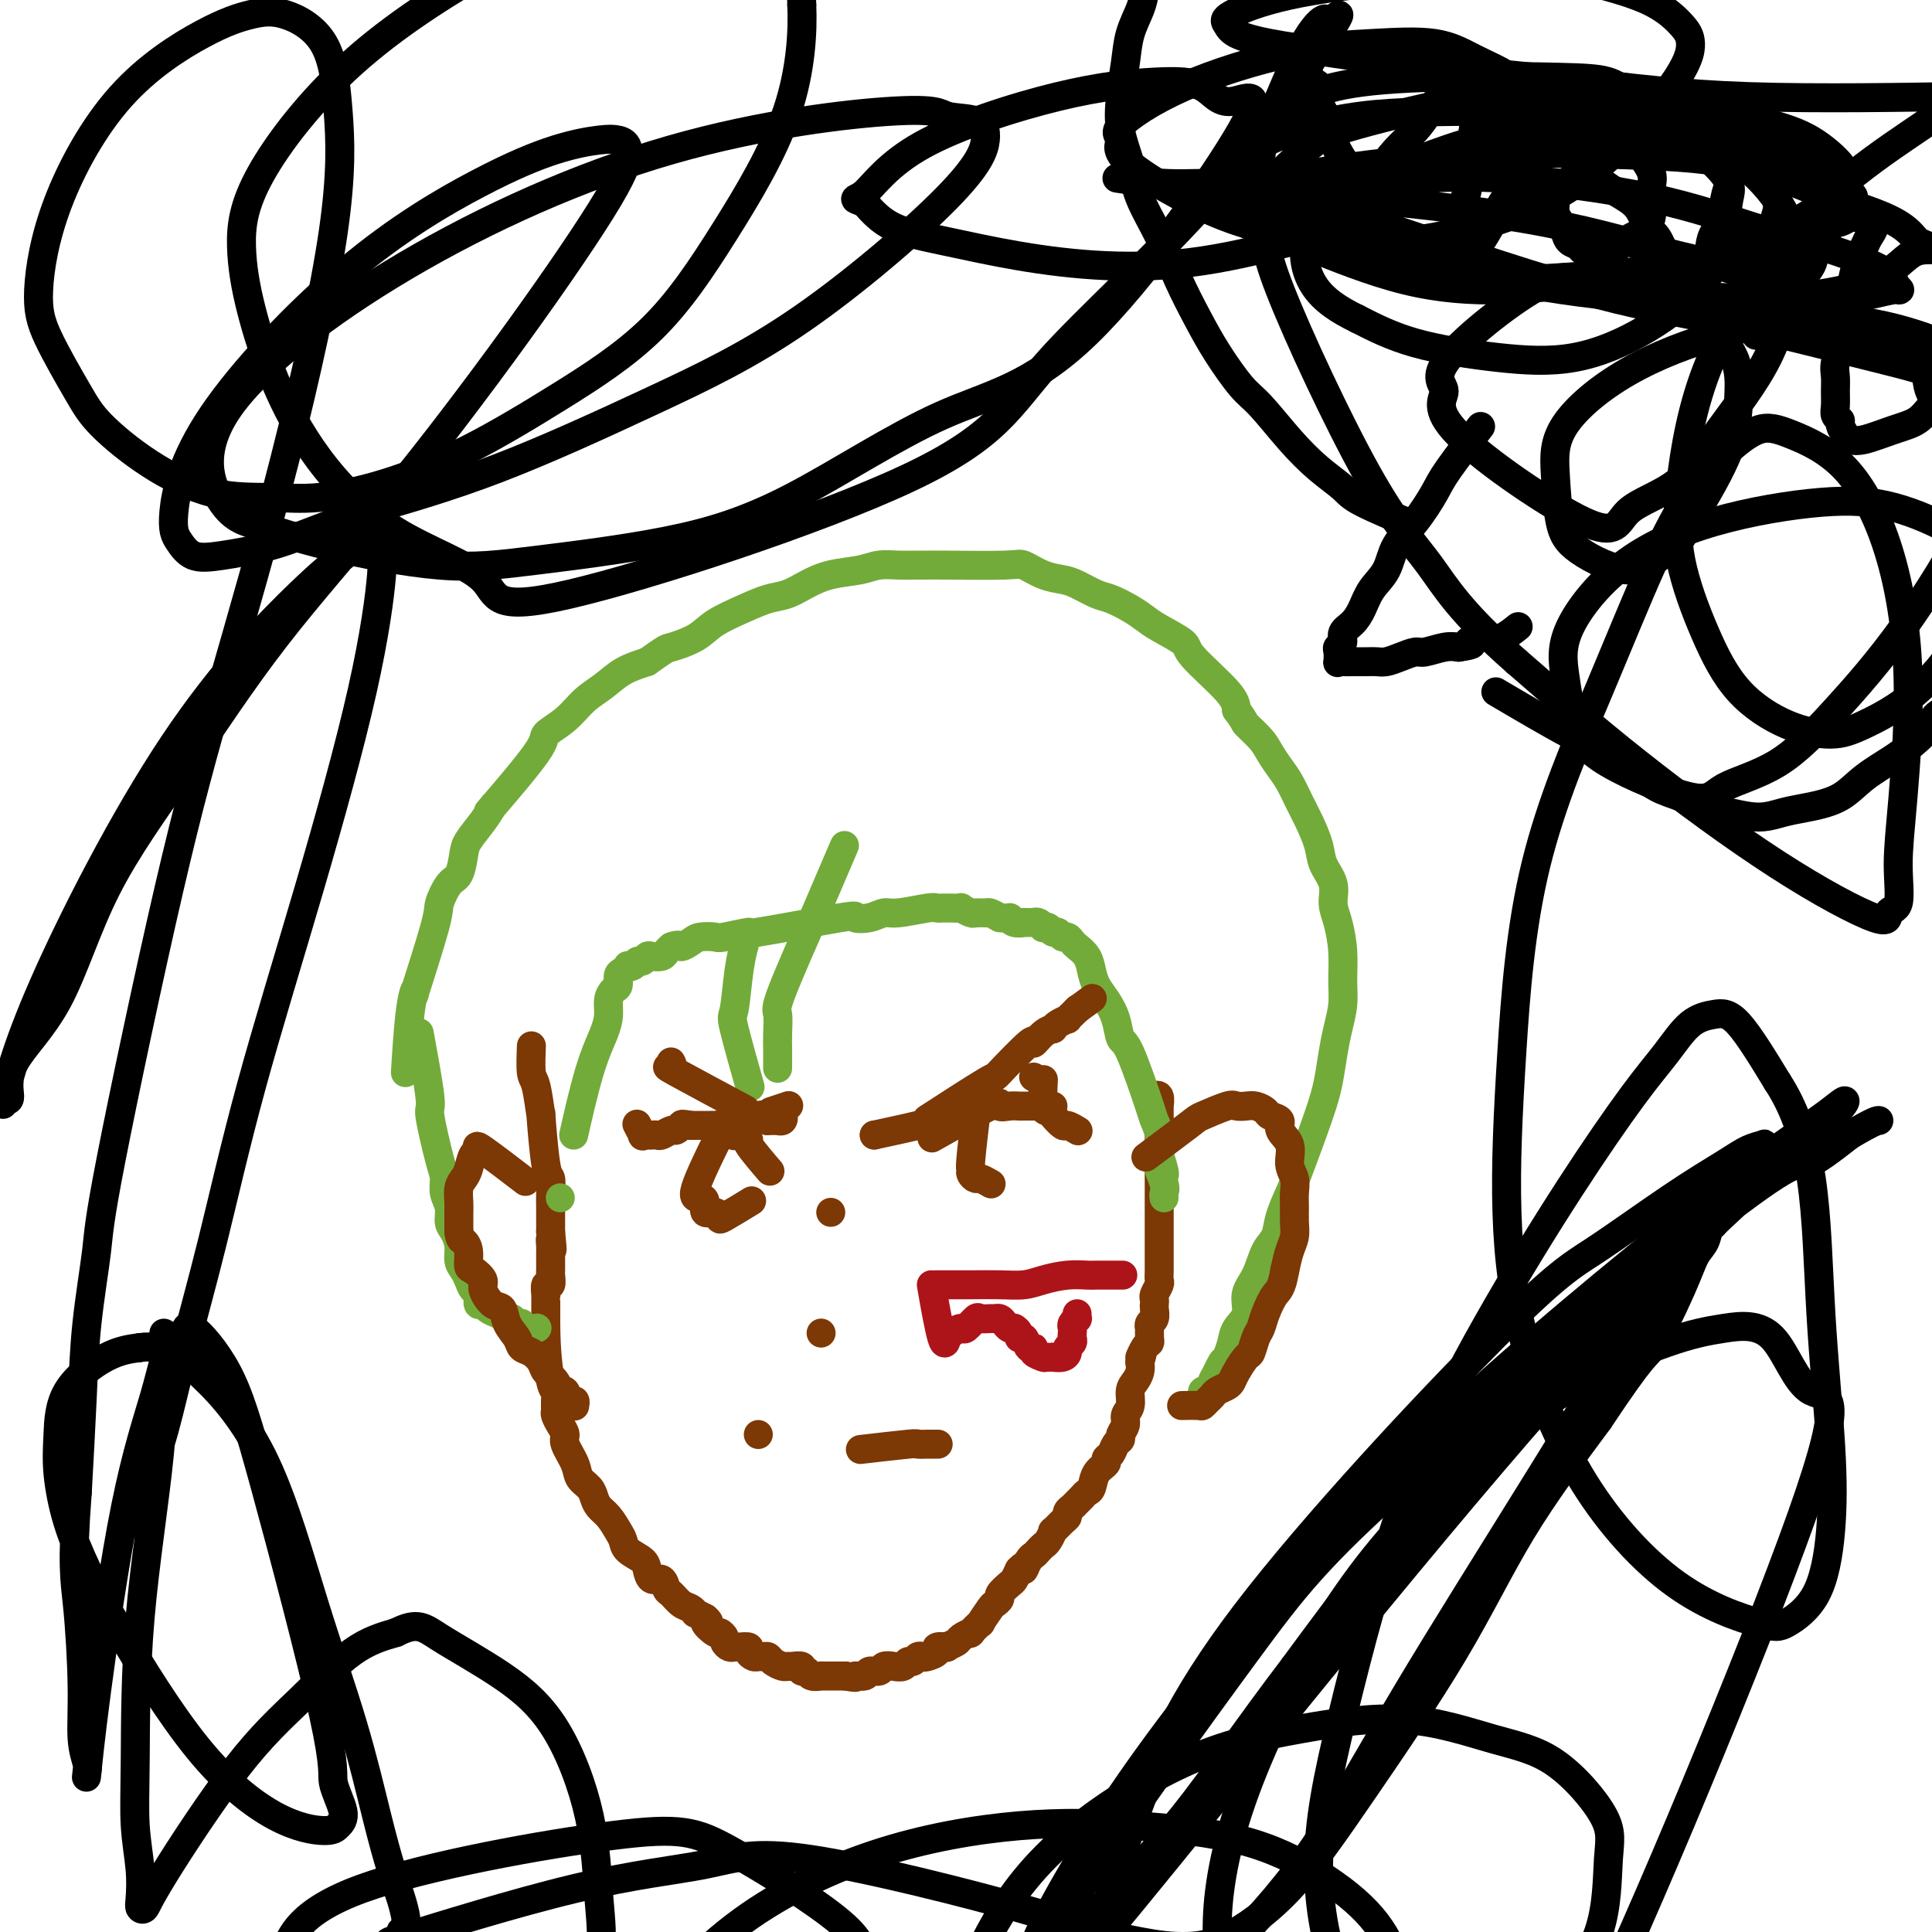 <svg viewBox='0 0 400 400' version='1.1' xmlns='http://www.w3.org/2000/svg' xmlns:xlink='http://www.w3.org/1999/xlink'><g fill='none' stroke='#7C3805' stroke-width='6' stroke-linecap='round' stroke-linejoin='round'><path d='M110,217c-0.000,0.001 -0.000,0.001 0,0c0.000,-0.001 0.000,-0.005 0,0c-0.000,0.005 -0.001,0.019 0,0c0.001,-0.019 0.003,-0.071 0,0c-0.003,0.071 -0.011,0.265 0,0c0.011,-0.265 0.041,-0.988 0,0c-0.041,0.988 -0.152,3.687 0,5c0.152,1.313 0.566,1.239 1,3c0.434,1.761 0.887,5.357 1,6c0.113,0.643 -0.113,-1.666 0,0c0.113,1.666 0.566,7.308 1,10c0.434,2.692 0.848,2.434 1,3c0.152,0.566 0.041,1.956 0,3c-0.041,1.044 -0.011,1.743 0,3c0.011,1.257 0.003,3.074 0,4c-0.003,0.926 -0.002,0.963 0,1'/><path d='M114,255c0.619,6.279 0.166,2.978 0,2c-0.166,-0.978 -0.044,0.368 0,1c0.044,0.632 0.012,0.549 0,1c-0.012,0.451 -0.002,1.435 0,2c0.002,0.565 -0.003,0.710 0,1c0.003,0.290 0.015,0.727 0,1c-0.015,0.273 -0.057,0.384 0,1c0.057,0.616 0.211,1.737 0,2c-0.211,0.263 -0.789,-0.332 -1,0c-0.211,0.332 -0.057,1.590 0,2c0.057,0.410 0.015,-0.027 0,0c-0.015,0.027 -0.004,0.519 0,1c0.004,0.481 0.001,0.951 0,1c-0.001,0.049 -0.000,-0.323 0,0c0.000,0.323 0.000,1.340 0,2c-0.000,0.660 -0.000,0.961 0,1c0.000,0.039 0.000,-0.186 0,0c-0.000,0.186 -0.000,0.782 0,1c0.000,0.218 0.000,0.058 0,0c-0.000,-0.058 -0.000,-0.016 0,0c0.000,0.016 0.000,0.004 0,0c-0.000,-0.004 -0.000,-0.001 0,0c0.000,0.001 0.000,0.000 0,0c-0.000,-0.000 -0.000,-0.000 0,0c0.000,0.000 0.000,0.000 0,0'/><path d='M113,274c0.011,5.560 0.538,9.961 1,12c0.462,2.039 0.858,1.715 1,2c0.142,0.285 0.028,1.179 0,2c-0.028,0.821 0.029,1.569 0,2c-0.029,0.431 -0.144,0.545 0,1c0.144,0.455 0.548,1.252 1,2c0.452,0.748 0.951,1.446 1,2c0.049,0.554 -0.352,0.963 0,2c0.352,1.037 1.455,2.701 2,4c0.545,1.299 0.530,2.234 1,3c0.470,0.766 1.425,1.364 2,2c0.575,0.636 0.770,1.311 1,2c0.230,0.689 0.493,1.392 1,2c0.507,0.608 1.257,1.122 2,2c0.743,0.878 1.481,2.122 2,3c0.519,0.878 0.821,1.392 1,2c0.179,0.608 0.237,1.310 1,2c0.763,0.690 2.232,1.369 3,2c0.768,0.631 0.835,1.215 1,2c0.165,0.785 0.428,1.772 1,2c0.572,0.228 1.452,-0.304 2,0c0.548,0.304 0.764,1.444 1,2c0.236,0.556 0.493,0.526 1,1c0.507,0.474 1.266,1.450 2,2c0.734,0.550 1.444,0.673 2,1c0.556,0.327 0.957,0.857 1,1c0.043,0.143 -0.274,-0.102 0,0c0.274,0.102 1.137,0.551 2,1'/><path d='M146,335c1.592,1.339 0.072,0.687 0,1c-0.072,0.313 1.304,1.590 2,2c0.696,0.410 0.712,-0.048 1,0c0.288,0.048 0.849,0.601 1,1c0.151,0.399 -0.110,0.642 0,1c0.110,0.358 0.589,0.831 1,1c0.411,0.169 0.754,0.035 1,0c0.246,-0.035 0.395,0.029 1,0c0.605,-0.029 1.668,-0.151 2,0c0.332,0.151 -0.065,0.576 0,1c0.065,0.424 0.594,0.849 1,1c0.406,0.151 0.690,0.030 1,0c0.310,-0.030 0.647,0.030 1,0c0.353,-0.030 0.723,-0.151 1,0c0.277,0.151 0.460,0.575 1,1c0.540,0.425 1.436,0.850 2,1c0.564,0.150 0.795,0.025 1,0c0.205,-0.025 0.382,0.050 1,0c0.618,-0.050 1.676,-0.224 2,0c0.324,0.224 -0.086,0.845 0,1c0.086,0.155 0.667,-0.154 1,0c0.333,0.154 0.417,0.773 1,1c0.583,0.227 1.666,0.061 2,0c0.334,-0.061 -0.079,-0.016 0,0c0.079,0.016 0.650,0.004 1,0c0.350,-0.004 0.479,-0.001 1,0c0.521,0.001 1.435,0.000 2,0c0.565,-0.000 0.783,-0.000 1,0'/><path d='M175,347c3.279,0.601 1.977,0.105 2,0c0.023,-0.105 1.371,0.182 2,0c0.629,-0.182 0.539,-0.832 1,-1c0.461,-0.168 1.471,0.147 2,0c0.529,-0.147 0.575,-0.756 1,-1c0.425,-0.244 1.227,-0.122 2,0c0.773,0.122 1.517,0.243 2,0c0.483,-0.243 0.705,-0.849 1,-1c0.295,-0.151 0.661,0.153 1,0c0.339,-0.153 0.649,-0.763 1,-1c0.351,-0.237 0.743,-0.102 1,0c0.257,0.102 0.378,0.172 1,0c0.622,-0.172 1.743,-0.585 2,-1c0.257,-0.415 -0.350,-0.832 0,-1c0.350,-0.168 1.657,-0.088 2,0c0.343,0.088 -0.278,0.183 0,0c0.278,-0.183 1.456,-0.646 2,-1c0.544,-0.354 0.456,-0.600 1,-1c0.544,-0.400 1.722,-0.955 2,-1c0.278,-0.045 -0.343,0.420 0,0c0.343,-0.420 1.651,-1.723 2,-2c0.349,-0.277 -0.262,0.474 0,0c0.262,-0.474 1.398,-2.172 2,-3c0.602,-0.828 0.672,-0.784 1,-1c0.328,-0.216 0.914,-0.690 1,-1c0.086,-0.310 -0.327,-0.454 0,-1c0.327,-0.546 1.396,-1.493 2,-2c0.604,-0.507 0.744,-0.573 1,-1c0.256,-0.427 0.628,-1.213 1,-2'/><path d='M211,325c2.190,-2.212 1.164,-0.242 1,0c-0.164,0.242 0.533,-1.243 1,-2c0.467,-0.757 0.704,-0.785 1,-1c0.296,-0.215 0.652,-0.616 1,-1c0.348,-0.384 0.688,-0.751 1,-1c0.312,-0.249 0.595,-0.381 1,-1c0.405,-0.619 0.931,-1.724 1,-2c0.069,-0.276 -0.318,0.277 0,0c0.318,-0.277 1.342,-1.384 2,-2c0.658,-0.616 0.950,-0.742 1,-1c0.050,-0.258 -0.141,-0.647 0,-1c0.141,-0.353 0.616,-0.670 1,-1c0.384,-0.330 0.679,-0.672 1,-1c0.321,-0.328 0.668,-0.641 1,-1c0.332,-0.359 0.648,-0.765 1,-1c0.352,-0.235 0.738,-0.300 1,-1c0.262,-0.700 0.398,-2.037 1,-3c0.602,-0.963 1.668,-1.554 2,-2c0.332,-0.446 -0.070,-0.749 0,-1c0.070,-0.251 0.611,-0.451 1,-1c0.389,-0.549 0.625,-1.446 1,-2c0.375,-0.554 0.889,-0.766 1,-1c0.111,-0.234 -0.181,-0.489 0,-1c0.181,-0.511 0.836,-1.278 1,-2c0.164,-0.722 -0.163,-1.401 0,-2c0.163,-0.599 0.814,-1.119 1,-2c0.186,-0.881 -0.095,-2.123 0,-3c0.095,-0.877 0.564,-1.390 1,-2c0.436,-0.610 0.839,-1.317 1,-2c0.161,-0.683 0.081,-1.341 0,-2'/><path d='M236,282c1.038,-3.368 0.135,-1.288 0,-1c-0.135,0.288 0.500,-1.214 1,-2c0.500,-0.786 0.865,-0.855 1,-1c0.135,-0.145 0.040,-0.367 0,-1c-0.040,-0.633 -0.025,-1.679 0,-2c0.025,-0.321 0.059,0.083 0,0c-0.059,-0.083 -0.212,-0.652 0,-1c0.212,-0.348 0.788,-0.473 1,-1c0.212,-0.527 0.061,-1.454 0,-2c-0.061,-0.546 -0.030,-0.709 0,-1c0.030,-0.291 0.061,-0.709 0,-1c-0.061,-0.291 -0.212,-0.456 0,-1c0.212,-0.544 0.789,-1.469 1,-2c0.211,-0.531 0.057,-0.669 0,-1c-0.057,-0.331 -0.015,-0.855 0,-2c0.015,-1.145 0.004,-2.912 0,-4c-0.004,-1.088 -0.001,-1.499 0,-2c0.001,-0.501 0.000,-1.093 0,-2c-0.000,-0.907 -0.000,-2.130 0,-3c0.000,-0.870 0.000,-1.388 0,-2c-0.000,-0.612 -0.000,-1.319 0,-2c0.000,-0.681 0.000,-1.337 0,-2c-0.000,-0.663 -0.000,-1.333 0,-2c0.000,-0.667 0.000,-1.330 0,-2c-0.000,-0.670 -0.000,-1.348 0,-2c0.000,-0.652 0.000,-1.278 0,-2c-0.000,-0.722 -0.000,-1.541 0,-2c0.000,-0.459 0.000,-0.560 0,-1c-0.000,-0.440 -0.000,-1.220 0,-2'/><path d='M240,233c0.000,-5.438 0.001,-3.034 0,-2c-0.001,1.034 -0.004,0.697 0,0c0.004,-0.697 0.015,-1.756 0,-2c-0.015,-0.244 -0.056,0.326 0,0c0.056,-0.326 0.207,-1.549 0,-2c-0.207,-0.451 -0.774,-0.129 -1,0c-0.226,0.129 -0.113,0.064 0,0'/></g>
<g fill='none' stroke='#73AB3A' stroke-width='6' stroke-linecap='round' stroke-linejoin='round'><path d='M119,234c-0.000,0.000 -0.000,0.001 0,0c0.000,-0.001 0.001,-0.003 0,0c-0.001,0.003 -0.002,0.011 0,0c0.002,-0.011 0.009,-0.041 0,0c-0.009,0.041 -0.034,0.153 0,0c0.034,-0.153 0.129,-0.572 0,0c-0.129,0.572 -0.480,2.133 0,0c0.480,-2.133 1.792,-7.962 3,-12c1.208,-4.038 2.314,-6.285 3,-8c0.686,-1.715 0.954,-2.897 1,-4c0.046,-1.103 -0.128,-2.127 0,-3c0.128,-0.873 0.560,-1.597 1,-2c0.440,-0.403 0.888,-0.487 1,-1c0.112,-0.513 -0.110,-1.457 0,-2c0.110,-0.543 0.554,-0.685 1,-1c0.446,-0.315 0.893,-0.801 1,-1c0.107,-0.199 -0.126,-0.110 0,0c0.126,0.110 0.610,0.239 1,0c0.390,-0.239 0.686,-0.848 1,-1c0.314,-0.152 0.648,0.152 1,0c0.352,-0.152 0.724,-0.762 1,-1c0.276,-0.238 0.455,-0.105 1,0c0.545,0.105 1.454,0.182 2,0c0.546,-0.182 0.727,-0.623 1,-1c0.273,-0.377 0.636,-0.688 1,-1'/><path d='M139,196c1.899,-0.729 1.645,-0.050 2,0c0.355,0.050 1.318,-0.527 2,-1c0.682,-0.473 1.084,-0.842 2,-1c0.916,-0.158 2.346,-0.106 3,0c0.654,0.106 0.533,0.267 2,0c1.467,-0.267 4.521,-0.960 5,-1c0.479,-0.040 -1.617,0.574 2,0c3.617,-0.574 12.947,-2.335 17,-3c4.053,-0.665 2.830,-0.235 3,0c0.170,0.235 1.733,0.273 3,0c1.267,-0.273 2.237,-0.858 3,-1c0.763,-0.142 1.318,0.158 3,0c1.682,-0.158 4.491,-0.774 6,-1c1.509,-0.226 1.719,-0.060 2,0c0.281,0.060 0.634,0.015 1,0c0.366,-0.015 0.746,-0.000 1,0c0.254,0.000 0.382,-0.014 1,0c0.618,0.014 1.728,0.057 2,0c0.272,-0.057 -0.293,-0.212 0,0c0.293,0.212 1.443,0.792 2,1c0.557,0.208 0.520,0.046 1,0c0.480,-0.046 1.475,0.026 2,0c0.525,-0.026 0.578,-0.150 1,0c0.422,0.150 1.211,0.575 2,1'/><path d='M207,190c2.748,0.249 2.117,-0.130 2,0c-0.117,0.130 0.279,0.767 1,1c0.721,0.233 1.765,0.061 2,0c0.235,-0.061 -0.339,-0.013 0,0c0.339,0.013 1.593,-0.010 2,0c0.407,0.010 -0.031,0.054 0,0c0.031,-0.054 0.533,-0.207 1,0c0.467,0.207 0.899,0.772 1,1c0.101,0.228 -0.128,0.118 0,0c0.128,-0.118 0.611,-0.243 1,0c0.389,0.243 0.682,0.853 1,1c0.318,0.147 0.662,-0.168 1,0c0.338,0.168 0.672,0.821 1,1c0.328,0.179 0.651,-0.115 1,0c0.349,0.115 0.723,0.639 1,1c0.277,0.361 0.458,0.560 1,1c0.542,0.440 1.444,1.120 2,2c0.556,0.880 0.765,1.960 1,3c0.235,1.040 0.498,2.041 1,3c0.502,0.959 1.245,1.875 2,3c0.755,1.125 1.522,2.457 2,4c0.478,1.543 0.668,3.297 1,4c0.332,0.703 0.807,0.354 2,3c1.193,2.646 3.103,8.287 4,11c0.897,2.713 0.780,2.500 1,3c0.220,0.500 0.777,1.714 1,3c0.223,1.286 0.111,2.643 0,4'/><path d='M240,239c2.260,6.868 0.409,3.539 0,3c-0.409,-0.539 0.622,1.711 1,3c0.378,1.289 0.102,1.616 0,2c-0.102,0.384 -0.029,0.824 0,1c0.029,0.176 0.015,0.088 0,0'/><path d='M174,177c0.726,-1.690 1.452,-3.381 0,0c-1.452,3.381 -5.083,11.832 -6,14c-0.917,2.168 0.879,-1.949 0,0c-0.879,1.949 -4.432,9.964 -6,14c-1.568,4.036 -1.152,4.094 -1,5c0.152,0.906 0.041,2.660 0,4c-0.041,1.340 -0.011,2.266 0,3c0.011,0.734 0.003,1.274 0,2c-0.003,0.726 -0.001,1.636 0,2c0.001,0.364 0.000,0.182 0,0'/><path d='M155,224c-0.006,-0.023 -0.013,-0.045 0,0c0.013,0.045 0.045,0.159 0,0c-0.045,-0.159 -0.167,-0.590 0,0c0.167,0.590 0.623,2.199 0,0c-0.623,-2.199 -2.324,-8.208 -3,-11c-0.676,-2.792 -0.325,-2.367 0,-4c0.325,-1.633 0.626,-5.324 1,-8c0.374,-2.676 0.821,-4.336 1,-5c0.179,-0.664 0.089,-0.332 0,0'/><path d='M116,248c0.000,0.000 0.000,0.000 0,0c0.000,0.000 0.000,0.000 0,0c0.000,-0.000 0.000,0.000 0,0c0.000,0.000 0.000,0.000 0,0'/><path d='M87,215c-0.001,-0.007 -0.002,-0.013 0,0c0.002,0.013 0.009,0.047 0,0c-0.009,-0.047 -0.032,-0.175 0,0c0.032,0.175 0.120,0.652 0,0c-0.120,-0.652 -0.449,-2.432 0,0c0.449,2.432 1.674,9.077 2,12c0.326,2.923 -0.249,2.123 0,4c0.249,1.877 1.320,6.432 2,9c0.680,2.568 0.970,3.148 1,4c0.030,0.852 -0.198,1.974 0,3c0.198,1.026 0.823,1.955 1,3c0.177,1.045 -0.093,2.205 0,3c0.093,0.795 0.550,1.224 1,2c0.450,0.776 0.894,1.900 1,3c0.106,1.100 -0.125,2.177 0,3c0.125,0.823 0.607,1.391 1,2c0.393,0.609 0.697,1.259 1,2c0.303,0.741 0.605,1.575 1,2c0.395,0.425 0.882,0.442 1,1c0.118,0.558 -0.133,1.656 0,2c0.133,0.344 0.652,-0.065 1,0c0.348,0.065 0.526,0.605 1,1c0.474,0.395 1.243,0.645 2,1c0.757,0.355 1.502,0.816 2,1c0.498,0.184 0.749,0.092 1,0'/><path d='M106,273c2.126,2.022 1.941,1.078 2,1c0.059,-0.078 0.362,0.710 1,1c0.638,0.290 1.611,0.083 2,0c0.389,-0.083 0.195,-0.041 0,0'/><path d='M84,221c-0.000,0.006 -0.001,0.012 0,0c0.001,-0.012 0.003,-0.044 0,0c-0.003,0.044 -0.010,0.162 0,0c0.010,-0.162 0.037,-0.606 0,0c-0.037,0.606 -0.139,2.261 0,0c0.139,-2.261 0.519,-8.438 1,-12c0.481,-3.562 1.063,-4.510 1,-4c-0.063,0.510 -0.770,2.476 0,0c0.770,-2.476 3.019,-9.394 4,-13c0.981,-3.606 0.695,-3.899 1,-5c0.305,-1.101 1.201,-3.011 2,-4c0.799,-0.989 1.499,-1.056 2,-2c0.501,-0.944 0.802,-2.763 1,-4c0.198,-1.237 0.293,-1.890 1,-3c0.707,-1.110 2.026,-2.675 3,-4c0.974,-1.325 1.603,-2.409 2,-3c0.397,-0.591 0.563,-0.688 0,0c-0.563,0.688 -1.856,2.161 0,0c1.856,-2.161 6.859,-7.957 9,-11c2.141,-3.043 1.418,-3.333 2,-4c0.582,-0.667 2.468,-1.712 4,-3c1.532,-1.288 2.710,-2.819 4,-4c1.290,-1.181 2.694,-2.010 4,-3c1.306,-0.990 2.516,-2.140 4,-3c1.484,-0.860 3.242,-1.430 5,-2'/><path d='M134,137c4.121,-2.916 3.925,-2.708 5,-3c1.075,-0.292 3.421,-1.086 5,-2c1.579,-0.914 2.392,-1.949 4,-3c1.608,-1.051 4.010,-2.117 6,-3c1.990,-0.883 3.568,-1.584 5,-2c1.432,-0.416 2.717,-0.546 4,-1c1.283,-0.454 2.563,-1.232 4,-2c1.437,-0.768 3.031,-1.526 5,-2c1.969,-0.474 4.314,-0.663 6,-1c1.686,-0.337 2.715,-0.823 4,-1c1.285,-0.177 2.828,-0.047 4,0c1.172,0.047 1.975,0.011 3,0c1.025,-0.011 2.272,0.004 3,0c0.728,-0.004 0.936,-0.026 4,0c3.064,0.026 8.983,0.100 12,0c3.017,-0.100 3.133,-0.374 4,0c0.867,0.374 2.485,1.395 4,2c1.515,0.605 2.926,0.795 4,1c1.074,0.205 1.810,0.425 3,1c1.190,0.575 2.833,1.504 4,2c1.167,0.496 1.858,0.560 3,1c1.142,0.440 2.734,1.258 4,2c1.266,0.742 2.206,1.409 3,2c0.794,0.591 1.442,1.106 3,2c1.558,0.894 4.026,2.168 5,3c0.974,0.832 0.455,1.224 2,3c1.545,1.776 5.156,4.936 7,7c1.844,2.064 1.922,3.032 2,4'/><path d='M256,147c1.998,2.701 1.494,2.455 2,3c0.506,0.545 2.022,1.881 3,3c0.978,1.119 1.416,2.020 2,3c0.584,0.980 1.312,2.040 2,3c0.688,0.960 1.335,1.821 2,3c0.665,1.179 1.349,2.678 2,4c0.651,1.322 1.270,2.468 2,4c0.730,1.532 1.571,3.450 2,5c0.429,1.550 0.444,2.730 1,4c0.556,1.270 1.651,2.628 2,4c0.349,1.372 -0.049,2.757 0,4c0.049,1.243 0.546,2.344 1,4c0.454,1.656 0.865,3.865 1,6c0.135,2.135 -0.005,4.194 0,6c0.005,1.806 0.155,3.358 0,5c-0.155,1.642 -0.615,3.374 -1,5c-0.385,1.626 -0.693,3.147 -1,5c-0.307,1.853 -0.611,4.039 -1,6c-0.389,1.961 -0.863,3.698 -2,7c-1.137,3.302 -2.938,8.170 -4,11c-1.062,2.830 -1.386,3.621 -2,5c-0.614,1.379 -1.517,3.344 -2,5c-0.483,1.656 -0.544,3.003 -1,4c-0.456,0.997 -1.306,1.645 -2,3c-0.694,1.355 -1.233,3.416 -2,5c-0.767,1.584 -1.764,2.693 -2,4c-0.236,1.307 0.287,2.814 0,4c-0.287,1.186 -1.385,2.050 -2,3c-0.615,0.950 -0.747,1.986 -1,3c-0.253,1.014 -0.626,2.007 -1,3'/><path d='M254,281c-3.896,11.715 -1.635,4.502 -1,2c0.635,-2.502 -0.355,-0.293 -1,1c-0.645,1.293 -0.943,1.671 -1,2c-0.057,0.329 0.128,0.610 0,1c-0.128,0.390 -0.571,0.888 -1,1c-0.429,0.112 -0.846,-0.162 -1,0c-0.154,0.162 -0.044,0.761 0,1c0.044,0.239 0.022,0.120 0,0'/></g>
<g fill='none' stroke='#7C3805' stroke-width='6' stroke-linecap='round' stroke-linejoin='round'><path d='M238,239c0.016,-0.012 0.033,-0.024 0,0c-0.033,0.024 -0.115,0.086 0,0c0.115,-0.086 0.426,-0.318 0,0c-0.426,0.318 -1.590,1.185 0,0c1.590,-1.185 5.935,-4.422 8,-6c2.065,-1.578 1.851,-1.495 3,-2c1.149,-0.505 3.660,-1.596 5,-2c1.340,-0.404 1.509,-0.119 2,0c0.491,0.119 1.302,0.073 2,0c0.698,-0.073 1.281,-0.172 2,0c0.719,0.172 1.574,0.614 2,1c0.426,0.386 0.425,0.715 1,1c0.575,0.285 1.727,0.526 2,1c0.273,0.474 -0.333,1.179 0,2c0.333,0.821 1.606,1.756 2,3c0.394,1.244 -0.091,2.797 0,4c0.091,1.203 0.757,2.054 1,3c0.243,0.946 0.062,1.985 0,3c-0.062,1.015 -0.006,2.007 0,3c0.006,0.993 -0.040,1.988 0,3c0.040,1.012 0.165,2.042 0,3c-0.165,0.958 -0.618,1.845 -1,3c-0.382,1.155 -0.691,2.577 -1,4'/><path d='M266,263c-0.654,3.873 -1.289,4.054 -2,5c-0.711,0.946 -1.499,2.657 -2,4c-0.501,1.343 -0.715,2.317 -1,3c-0.285,0.683 -0.640,1.076 -1,2c-0.360,0.924 -0.725,2.380 -1,3c-0.275,0.620 -0.459,0.404 -1,1c-0.541,0.596 -1.440,2.005 -2,3c-0.560,0.995 -0.780,1.576 -1,2c-0.220,0.424 -0.441,0.692 -1,1c-0.559,0.308 -1.457,0.657 -2,1c-0.543,0.343 -0.731,0.680 -1,1c-0.269,0.320 -0.619,0.622 -1,1c-0.381,0.378 -0.793,0.833 -1,1c-0.207,0.167 -0.210,0.045 -1,0c-0.790,-0.045 -2.369,-0.013 -3,0c-0.631,0.013 -0.316,0.006 0,0'/><path d='M108,244c-0.000,-0.000 -0.000,-0.000 0,0c0.000,0.000 0.001,0.000 0,0c-0.001,-0.000 -0.002,-0.002 0,0c0.002,0.002 0.008,0.007 0,0c-0.008,-0.007 -0.032,-0.024 0,0c0.032,0.024 0.118,0.091 0,0c-0.118,-0.091 -0.441,-0.338 0,0c0.441,0.338 1.646,1.263 0,0c-1.646,-1.263 -6.143,-4.714 -8,-6c-1.857,-1.286 -1.076,-0.406 -1,0c0.076,0.406 -0.554,0.339 -1,1c-0.446,0.661 -0.708,2.050 -1,3c-0.292,0.950 -0.614,1.462 -1,2c-0.386,0.538 -0.835,1.103 -1,2c-0.165,0.897 -0.044,2.127 0,3c0.044,0.873 0.012,1.389 0,2c-0.012,0.611 -0.003,1.317 0,2c0.003,0.683 0.002,1.341 0,2'/><path d='M95,255c0.164,1.770 0.574,1.696 1,2c0.426,0.304 0.869,0.986 1,2c0.131,1.014 -0.050,2.360 0,3c0.050,0.640 0.332,0.576 1,1c0.668,0.424 1.722,1.338 2,2c0.278,0.662 -0.220,1.073 0,2c0.220,0.927 1.157,2.371 2,3c0.843,0.629 1.590,0.444 2,1c0.410,0.556 0.481,1.854 1,3c0.519,1.146 1.486,2.142 2,3c0.514,0.858 0.575,1.580 1,2c0.425,0.420 1.213,0.537 2,1c0.787,0.463 1.573,1.271 2,2c0.427,0.729 0.495,1.380 1,2c0.505,0.620 1.445,1.209 2,2c0.555,0.791 0.723,1.785 1,2c0.277,0.215 0.663,-0.349 1,0c0.337,0.349 0.626,1.610 1,2c0.374,0.390 0.832,-0.091 1,0c0.168,0.091 0.045,0.755 0,1c-0.045,0.245 -0.013,0.070 0,0c0.013,-0.070 0.006,-0.035 0,0'/><path d='M157,297c0.000,0.000 0.000,0.000 0,0c0.000,0.000 0.000,0.000 0,0c0.000,0.000 0.000,0.000 0,0c0.000,-0.000 0.000,0.000 0,0c0.000,-0.000 0.000,0.000 0,0c0.000,0.000 0.000,0.000 0,0c-0.000,0.000 0.000,0.000 0,0c0.000,0.000 0.000,0.000 0,0c0.000,0.000 0.000,0.000 0,0c0.000,0.000 0.000,0.000 0,0'/><path d='M179,300c0.001,-0.000 0.003,-0.000 0,0c-0.003,0.000 -0.009,0.001 0,0c0.009,-0.001 0.035,-0.004 0,0c-0.035,0.004 -0.131,0.015 0,0c0.131,-0.015 0.488,-0.057 0,0c-0.488,0.057 -1.821,0.211 0,0c1.821,-0.211 6.797,-0.789 9,-1c2.203,-0.211 1.635,-0.057 2,0c0.365,0.057 1.665,0.015 2,0c0.335,-0.015 -0.294,-0.004 0,0c0.294,0.004 1.513,0.001 2,0c0.487,-0.001 0.244,-0.001 0,0'/><path d='M170,276c0.000,0.000 0.000,0.000 0,0c0.000,0.000 0.000,0.000 0,0c0.000,0.000 0.000,0.000 0,0c0.000,0.000 0.000,0.000 0,0c0.000,0.000 0.000,0.000 0,0c0.000,0.000 0.000,0.000 0,0c0.000,-0.000 0.000,0.000 0,0c0.000,0.000 0.000,0.000 0,0c0.000,0.000 -0.000,0.000 0,0c0.000,0.000 0.000,0.000 0,0'/><path d='M172,251c0.000,0.000 0.000,0.000 0,0c0.000,0.000 0.000,0.000 0,0c0.000,-0.000 0.000,0.000 0,0c0.000,0.000 0.000,0.000 0,0c0.000,0.000 -0.000,0.000 0,0c0.000,0.000 0.000,0.000 0,0c0.000,-0.000 0.000,0.000 0,0c0.000,0.000 0.000,0.000 0,0c0.000,0.000 0.000,0.000 0,0'/><path d='M194,235c-0.000,0.000 -0.000,0.000 0,0c0.000,-0.000 0.000,-0.000 0,0c-0.000,0.000 -0.000,0.000 0,0c0.000,-0.000 0.000,-0.000 0,0c-0.000,0.000 -0.001,0.000 0,0c0.001,-0.000 0.003,-0.002 0,0c-0.003,0.002 -0.012,0.007 0,0c0.012,-0.007 0.043,-0.024 0,0c-0.043,0.024 -0.160,0.091 0,0c0.160,-0.091 0.599,-0.340 0,0c-0.599,0.340 -2.234,1.268 0,0c2.234,-1.268 8.338,-4.732 11,-6c2.662,-1.268 1.883,-0.340 2,0c0.117,0.340 1.131,0.091 2,0c0.869,-0.091 1.595,-0.024 2,0c0.405,0.024 0.490,0.007 1,0c0.510,-0.007 1.445,-0.002 2,0c0.555,0.002 0.730,0.001 1,0c0.270,-0.001 0.635,-0.000 1,0'/><path d='M216,229c2.156,0.000 2.044,-0.000 2,0c-0.044,0.000 -0.022,0.000 0,0'/><path d='M214,223c0.000,0.000 0.000,0.000 0,0c0.000,0.000 0.000,0.000 0,0c0.000,-0.000 -0.000,-0.000 0,0c0.000,0.000 0.000,0.000 0,0c0.000,-0.000 -0.000,0.000 0,0c0.000,-0.000 0.000,-0.000 0,0c-0.000,0.000 0.000,0.000 0,0'/><path d='M181,235c0.000,0.000 0.000,0.000 0,0c0.000,0.000 0.000,0.000 0,0c0.000,0.000 0.000,0.000 0,0c-0.000,0.000 0.000,-0.000 0,0c0.000,0.000 0.000,0.000 0,0c0.000,0.000 0.000,0.000 0,0c0.000,-0.000 0.000,0.000 0,0c0.000,0.000 -0.000,-0.000 0,0c0.000,0.000 0.000,0.000 0,0c0.000,0.000 -0.000,-0.000 0,0c0.000,0.000 0.000,0.000 0,0c0.000,-0.000 0.000,0.000 0,0'/><path d='M181,235c1.946,-0.417 6.810,-1.458 9,-2c2.190,-0.542 1.705,-0.584 2,-1c0.295,-0.416 1.369,-1.206 1,-1c-0.369,0.206 -2.181,1.409 0,0c2.181,-1.409 8.355,-5.432 11,-7c2.645,-1.568 1.760,-0.683 3,-2c1.240,-1.317 4.605,-4.835 6,-6c1.395,-1.165 0.820,0.025 1,0c0.180,-0.025 1.114,-1.265 2,-2c0.886,-0.735 1.725,-0.966 2,-1c0.275,-0.034 -0.013,0.131 0,0c0.013,-0.131 0.328,-0.556 1,-1c0.672,-0.444 1.700,-0.907 2,-1c0.300,-0.093 -0.130,0.185 0,0c0.130,-0.185 0.818,-0.833 1,-1c0.182,-0.167 -0.143,0.147 0,0c0.143,-0.147 0.755,-0.756 1,-1c0.245,-0.244 0.122,-0.122 0,0'/><path d='M223,209c5.500,-4.000 2.750,-2.000 0,0'/><path d='M202,231c-0.000,0.000 -0.000,0.000 0,0c0.000,-0.000 0.000,-0.001 0,0c-0.000,0.001 -0.000,0.002 0,0c0.000,-0.002 0.001,-0.009 0,0c-0.001,0.009 -0.004,0.035 0,0c0.004,-0.035 0.015,-0.129 0,0c-0.015,0.129 -0.058,0.482 0,0c0.058,-0.482 0.215,-1.799 0,0c-0.215,1.799 -0.802,6.716 -1,9c-0.198,2.284 -0.007,1.936 0,2c0.007,0.064 -0.169,0.539 0,1c0.169,0.461 0.685,0.907 1,1c0.315,0.093 0.431,-0.167 1,0c0.569,0.167 1.591,0.762 2,1c0.409,0.238 0.204,0.119 0,0'/><path d='M216,224c-0.000,0.001 -0.000,0.001 0,0c0.000,-0.001 0.000,-0.005 0,0c-0.000,0.005 -0.001,0.019 0,0c0.001,-0.019 0.004,-0.072 0,0c-0.004,0.072 -0.013,0.270 0,0c0.013,-0.270 0.049,-1.007 0,0c-0.049,1.007 -0.183,3.757 0,5c0.183,1.243 0.683,0.978 1,1c0.317,0.022 0.449,0.332 1,1c0.551,0.668 1.519,1.695 2,2c0.481,0.305 0.476,-0.110 1,0c0.524,0.110 1.578,0.746 2,1c0.422,0.254 0.211,0.127 0,0'/><path d='M159,242c0.000,0.000 0.000,0.000 0,0c-0.000,-0.000 -0.000,-0.000 0,0c0.000,0.000 0.000,0.000 0,0c-0.000,-0.000 -0.001,-0.001 0,0c0.001,0.001 0.004,0.005 0,0c-0.004,-0.005 -0.017,-0.020 0,0c0.017,0.020 0.063,0.073 0,0c-0.063,-0.073 -0.233,-0.272 0,0c0.233,0.272 0.871,1.015 0,0c-0.871,-1.015 -3.252,-3.788 -4,-5c-0.748,-1.212 0.137,-0.865 0,-1c-0.137,-0.135 -1.295,-0.753 -2,-1c-0.705,-0.247 -0.957,-0.122 -1,0c-0.043,0.122 0.124,0.243 0,0c-0.124,-0.243 -0.540,-0.850 -1,-1c-0.460,-0.150 -0.963,0.156 -1,0c-0.037,-0.156 0.394,-0.774 0,-1c-0.394,-0.226 -1.611,-0.061 -2,0c-0.389,0.061 0.050,0.016 0,0c-0.050,-0.016 -0.591,-0.004 -1,0c-0.409,0.004 -0.687,0.001 -1,0c-0.313,-0.001 -0.661,-0.000 -1,0c-0.339,0.000 -0.668,0.000 -1,0c-0.332,-0.000 -0.666,-0.000 -1,0'/><path d='M143,233c-1.948,-0.374 -1.817,-0.311 -2,0c-0.183,0.311 -0.679,0.868 -1,1c-0.321,0.132 -0.467,-0.161 -1,0c-0.533,0.161 -1.453,0.775 -2,1c-0.547,0.225 -0.720,0.062 -1,0c-0.280,-0.062 -0.667,-0.024 -1,0c-0.333,0.024 -0.611,0.034 -1,0c-0.389,-0.034 -0.888,-0.112 -1,0c-0.112,0.112 0.162,0.415 0,0c-0.162,-0.415 -0.761,-1.547 -1,-2c-0.239,-0.453 -0.120,-0.226 0,0'/><path d='M148,237c0.034,-0.069 0.068,-0.138 0,0c-0.068,0.138 -0.238,0.484 0,0c0.238,-0.484 0.885,-1.796 0,0c-0.885,1.796 -3.303,6.701 -4,9c-0.697,2.299 0.325,1.992 1,2c0.675,0.008 1.003,0.331 1,1c-0.003,0.669 -0.336,1.685 0,2c0.336,0.315 1.341,-0.070 2,0c0.659,0.070 0.970,0.596 1,1c0.030,0.404 -0.223,0.686 1,0c1.223,-0.686 3.921,-2.339 5,-3c1.079,-0.661 0.540,-0.331 0,0'/><path d='M163,229c0.000,-0.000 0.000,-0.000 0,0c-0.000,0.000 -0.001,0.000 0,0c0.001,-0.000 0.003,-0.001 0,0c-0.003,0.001 -0.012,0.004 0,0c0.012,-0.004 0.044,-0.015 0,0c-0.044,0.015 -0.166,0.056 0,0c0.166,-0.056 0.619,-0.207 0,0c-0.619,0.207 -2.310,0.774 -3,1c-0.690,0.226 -0.377,0.112 0,0c0.377,-0.112 0.820,-0.222 1,0c0.180,0.222 0.097,0.778 0,1c-0.097,0.222 -0.208,0.112 0,0c0.208,-0.112 0.736,-0.226 1,0c0.264,0.226 0.263,0.793 0,1c-0.263,0.207 -0.788,0.056 -1,0c-0.212,-0.056 -0.112,-0.015 0,0c0.112,0.015 0.236,0.004 0,0c-0.236,-0.004 -0.833,-0.001 -1,0c-0.167,0.001 0.095,0.000 0,0c-0.095,-0.000 -0.548,-0.000 -1,0'/><path d='M159,232c-0.502,0.246 0.244,-0.640 0,-1c-0.244,-0.360 -1.478,-0.195 -2,0c-0.522,0.195 -0.331,0.419 -1,0c-0.669,-0.419 -2.196,-1.481 -3,-2c-0.804,-0.519 -0.885,-0.497 0,0c0.885,0.497 2.734,1.467 0,0c-2.734,-1.467 -10.052,-5.373 -13,-7c-2.948,-1.627 -1.524,-0.977 -1,-1c0.524,-0.023 0.150,-0.721 0,-1c-0.150,-0.279 -0.075,-0.140 0,0'/></g>
<g fill='none' stroke='#000000' stroke-width='6' stroke-linecap='round' stroke-linejoin='round'><path d='M306,89c-0.012,0.015 -0.024,0.031 0,0c0.024,-0.031 0.083,-0.107 0,0c-0.083,0.107 -0.307,0.397 0,0c0.307,-0.397 1.144,-1.483 0,0c-1.144,1.483 -4.269,5.534 -6,8c-1.731,2.466 -2.067,3.348 -3,5c-0.933,1.652 -2.463,4.073 -4,6c-1.537,1.927 -3.083,3.359 -4,5c-0.917,1.641 -1.206,3.489 -2,5c-0.794,1.511 -2.092,2.685 -3,4c-0.908,1.315 -1.424,2.772 -2,4c-0.576,1.228 -1.212,2.226 -2,3c-0.788,0.774 -1.728,1.325 -2,2c-0.272,0.675 0.123,1.473 0,2c-0.123,0.527 -0.763,0.782 -1,1c-0.237,0.218 -0.071,0.398 0,1c0.071,0.602 0.046,1.625 0,2c-0.046,0.375 -0.111,0.100 0,0c0.111,-0.100 0.400,-0.027 1,0c0.600,0.027 1.511,0.008 2,0c0.489,-0.008 0.556,-0.005 1,0c0.444,0.005 1.264,0.011 2,0c0.736,-0.011 1.389,-0.041 2,0c0.611,0.041 1.182,0.151 2,0c0.818,-0.151 1.885,-0.562 3,-1c1.115,-0.438 2.278,-0.901 3,-1c0.722,-0.099 1.002,0.166 2,0c0.998,-0.166 2.714,-0.762 4,-1c1.286,-0.238 2.143,-0.119 3,0'/><path d='M302,134c4.229,-0.629 2.300,-0.703 2,-1c-0.300,-0.297 1.027,-0.819 2,-1c0.973,-0.181 1.592,-0.021 2,0c0.408,0.021 0.604,-0.098 1,0c0.396,0.098 0.991,0.411 2,0c1.009,-0.411 2.431,-1.546 3,-2c0.569,-0.454 0.284,-0.227 0,0'/><path d='M291,108c0.067,0.028 0.133,0.055 0,0c-0.133,-0.055 -0.467,-0.194 0,0c0.467,0.194 1.733,0.719 0,0c-1.733,-0.719 -6.466,-2.682 -9,-4c-2.534,-1.318 -2.868,-1.991 -4,-3c-1.132,-1.009 -3.061,-2.354 -5,-4c-1.939,-1.646 -3.887,-3.592 -6,-6c-2.113,-2.408 -4.392,-5.277 -6,-7c-1.608,-1.723 -2.544,-2.299 -4,-4c-1.456,-1.701 -3.433,-4.525 -5,-7c-1.567,-2.475 -2.723,-4.599 -4,-7c-1.277,-2.401 -2.675,-5.077 -4,-8c-1.325,-2.923 -2.576,-6.092 -4,-9c-1.424,-2.908 -3.019,-5.553 -4,-8c-0.981,-2.447 -1.347,-4.695 -2,-7c-0.653,-2.305 -1.594,-4.668 -2,-7c-0.406,-2.332 -0.277,-4.632 0,-7c0.277,-2.368 0.703,-4.802 1,-7c0.297,-2.198 0.467,-4.159 1,-6c0.533,-1.841 1.430,-3.561 2,-5c0.570,-1.439 0.814,-2.598 1,-4c0.186,-1.402 0.312,-3.049 1,-4c0.688,-0.951 1.936,-1.208 3,-2c1.064,-0.792 1.945,-2.120 3,-3c1.055,-0.880 2.284,-1.314 3,-2c0.716,-0.686 0.919,-1.625 2,-2c1.081,-0.375 3.041,-0.188 5,0'/><path d='M254,-15c3.600,-1.622 4.600,-1.178 5,-1c0.400,0.178 0.200,0.089 0,0'/><path d='M311,144c0.028,0.017 0.056,0.033 0,0c-0.056,-0.033 -0.198,-0.116 0,0c0.198,0.116 0.734,0.432 0,0c-0.734,-0.432 -2.738,-1.614 0,0c2.738,1.614 10.219,6.022 14,8c3.781,1.978 3.861,1.527 5,2c1.139,0.473 3.337,1.871 5,3c1.663,1.129 2.793,1.990 4,3c1.207,1.010 2.493,2.169 4,3c1.507,0.831 3.235,1.334 5,2c1.765,0.666 3.566,1.496 5,2c1.434,0.504 2.499,0.682 4,1c1.501,0.318 3.437,0.774 5,1c1.563,0.226 2.755,0.221 4,0c1.245,-0.221 2.545,-0.656 4,-1c1.455,-0.344 3.064,-0.595 5,-1c1.936,-0.405 4.199,-0.965 6,-2c1.801,-1.035 3.138,-2.546 5,-4c1.862,-1.454 4.247,-2.850 6,-4c1.753,-1.150 2.874,-2.055 4,-3c1.126,-0.945 2.258,-1.930 3,-3c0.742,-1.070 1.096,-2.225 2,-3c0.904,-0.775 2.359,-1.170 3,-2c0.641,-0.830 0.469,-2.094 1,-3c0.531,-0.906 1.766,-1.453 3,-2'/><path d='M408,141c4.343,-4.108 1.700,-2.380 1,-2c-0.700,0.380 0.542,-0.590 1,-2c0.458,-1.410 0.131,-3.260 0,-4c-0.131,-0.740 -0.065,-0.370 0,0'/><path d='M254,44c-0.000,0.000 -0.000,0.000 0,0c0.000,-0.000 0.001,-0.001 0,0c-0.001,0.001 -0.002,0.005 0,0c0.002,-0.005 0.007,-0.018 0,0c-0.007,0.018 -0.028,0.067 0,0c0.028,-0.067 0.104,-0.252 0,0c-0.104,0.252 -0.389,0.939 0,0c0.389,-0.939 1.450,-3.504 2,-5c0.550,-1.496 0.588,-1.924 1,-3c0.412,-1.076 1.198,-2.802 2,-4c0.802,-1.198 1.620,-1.869 2,-3c0.380,-1.131 0.320,-2.723 1,-4c0.680,-1.277 2.099,-2.241 3,-3c0.901,-0.759 1.285,-1.313 2,-2c0.715,-0.687 1.760,-1.505 2,-2c0.240,-0.495 -0.325,-0.665 0,-1c0.325,-0.335 1.541,-0.834 2,-1c0.459,-0.166 0.159,0.002 0,0c-0.159,-0.002 -0.179,-0.175 0,0c0.179,0.175 0.558,0.696 1,1c0.442,0.304 0.947,0.391 1,1c0.053,0.609 -0.347,1.741 0,3c0.347,1.259 1.439,2.647 2,4c0.561,1.353 0.589,2.672 1,4c0.411,1.328 1.206,2.664 2,4'/><path d='M278,33c1.038,3.212 0.134,2.741 0,3c-0.134,0.259 0.503,1.248 1,2c0.497,0.752 0.853,1.269 1,2c0.147,0.731 0.086,1.677 0,2c-0.086,0.323 -0.197,0.022 0,0c0.197,-0.022 0.703,0.235 1,0c0.297,-0.235 0.386,-0.961 1,-2c0.614,-1.039 1.752,-2.392 3,-4c1.248,-1.608 2.604,-3.470 4,-5c1.396,-1.530 2.832,-2.726 4,-4c1.168,-1.274 2.069,-2.624 3,-4c0.931,-1.376 1.893,-2.778 2,-3c0.107,-0.222 -0.643,0.736 0,0c0.643,-0.736 2.677,-3.166 4,-4c1.323,-0.834 1.935,-0.074 2,0c0.065,0.074 -0.417,-0.540 0,0c0.417,0.540 1.733,2.234 2,4c0.267,1.766 -0.516,3.603 -1,7c-0.484,3.397 -0.669,8.352 -1,11c-0.331,2.648 -0.807,2.989 -1,4c-0.193,1.011 -0.103,2.694 0,4c0.103,1.306 0.220,2.236 0,3c-0.220,0.764 -0.777,1.361 -1,2c-0.223,0.639 -0.111,1.319 0,2'/><path d='M302,53c-0.620,5.268 -0.172,1.936 0,1c0.172,-0.936 0.066,0.522 0,1c-0.066,0.478 -0.093,-0.024 0,0c0.093,0.024 0.307,0.573 1,0c0.693,-0.573 1.865,-2.267 3,-4c1.135,-1.733 2.233,-3.503 3,-5c0.767,-1.497 1.203,-2.719 2,-4c0.797,-1.281 1.957,-2.622 3,-4c1.043,-1.378 1.971,-2.795 3,-4c1.029,-1.205 2.160,-2.199 3,-3c0.840,-0.801 1.390,-1.408 2,-2c0.610,-0.592 1.281,-1.169 3,-2c1.719,-0.831 4.485,-1.916 6,-2c1.515,-0.084 1.779,0.834 2,1c0.221,0.166 0.399,-0.420 2,1c1.601,1.420 4.624,4.845 6,7c1.376,2.155 1.106,3.039 1,4c-0.106,0.961 -0.049,2.000 0,3c0.049,1.000 0.090,1.961 0,3c-0.090,1.039 -0.311,2.157 -1,3c-0.689,0.843 -1.844,1.412 -3,2c-1.156,0.588 -2.311,1.197 -3,2c-0.689,0.803 -0.911,1.801 -2,2c-1.089,0.199 -3.044,-0.400 -5,-1'/><path d='M328,52c-0.892,-0.346 -0.621,-0.711 -1,-1c-0.379,-0.289 -1.408,-0.501 -2,-1c-0.592,-0.499 -0.748,-1.286 -1,-2c-0.252,-0.714 -0.600,-1.356 -1,-2c-0.400,-0.644 -0.851,-1.289 -1,-2c-0.149,-0.711 0.005,-1.487 0,-2c-0.005,-0.513 -0.167,-0.764 0,-1c0.167,-0.236 0.664,-0.456 1,-1c0.336,-0.544 0.512,-1.411 1,-2c0.488,-0.589 1.287,-0.898 2,-1c0.713,-0.102 1.339,0.005 2,0c0.661,-0.005 1.356,-0.120 2,0c0.644,0.120 1.236,0.477 2,1c0.764,0.523 1.700,1.212 3,2c1.300,0.788 2.964,1.674 4,3c1.036,1.326 1.443,3.091 2,4c0.557,0.909 1.262,0.960 2,2c0.738,1.040 1.508,3.068 2,4c0.492,0.932 0.707,0.768 1,1c0.293,0.232 0.663,0.859 1,1c0.337,0.141 0.640,-0.206 1,0c0.360,0.206 0.778,0.964 1,1c0.222,0.036 0.249,-0.651 1,-1c0.751,-0.349 2.225,-0.361 3,-1c0.775,-0.639 0.851,-1.906 1,-3c0.149,-1.094 0.370,-2.015 1,-3c0.630,-0.985 1.670,-2.034 2,-3c0.330,-0.966 -0.048,-1.847 0,-3c0.048,-1.153 0.524,-2.576 1,-4'/><path d='M358,38c1.000,-2.820 1.000,-1.870 1,-2c0.000,-0.130 0.001,-1.341 0,-2c-0.001,-0.659 -0.003,-0.765 0,-1c0.003,-0.235 0.010,-0.599 0,-1c-0.010,-0.401 -0.038,-0.840 0,-1c0.038,-0.160 0.143,-0.043 0,0c-0.143,0.043 -0.533,0.012 0,0c0.533,-0.012 1.988,-0.003 3,0c1.012,0.003 1.580,0.001 2,0c0.420,-0.001 0.691,-0.000 1,0c0.309,0.000 0.656,0.001 1,0c0.344,-0.001 0.687,-0.003 1,0c0.313,0.003 0.598,0.010 1,0c0.402,-0.010 0.921,-0.036 1,0c0.079,0.036 -0.284,0.136 0,1c0.284,0.864 1.213,2.493 1,4c-0.213,1.507 -1.567,2.891 -2,4c-0.433,1.109 0.057,1.942 0,3c-0.057,1.058 -0.660,2.342 -1,4c-0.340,1.658 -0.417,3.690 -1,5c-0.583,1.310 -1.674,1.899 -2,3c-0.326,1.101 0.111,2.715 0,4c-0.111,1.285 -0.772,2.241 -1,3c-0.228,0.759 -0.023,1.320 0,2c0.023,0.680 -0.136,1.480 0,2c0.136,0.520 0.568,0.760 1,1'/><path d='M364,67c-0.904,4.777 -0.163,1.221 0,0c0.163,-1.221 -0.252,-0.107 0,0c0.252,0.107 1.169,-0.793 2,-1c0.831,-0.207 1.574,0.279 2,0c0.426,-0.279 0.533,-1.324 1,-2c0.467,-0.676 1.292,-0.983 2,-2c0.708,-1.017 1.299,-2.745 2,-4c0.701,-1.255 1.511,-2.038 2,-3c0.489,-0.962 0.656,-2.103 1,-3c0.344,-0.897 0.866,-1.551 1,-2c0.134,-0.449 -0.120,-0.694 0,-1c0.120,-0.306 0.614,-0.674 1,-1c0.386,-0.326 0.666,-0.609 1,-1c0.334,-0.391 0.724,-0.889 1,-1c0.276,-0.111 0.437,0.166 1,0c0.563,-0.166 1.526,-0.773 2,-1c0.474,-0.227 0.457,-0.073 1,0c0.543,0.073 1.645,0.065 2,0c0.355,-0.065 -0.036,-0.186 0,0c0.036,0.186 0.500,0.678 1,1c0.500,0.322 1.035,0.475 1,1c-0.035,0.525 -0.642,1.422 -1,2c-0.358,0.578 -0.467,0.835 -1,2c-0.533,1.165 -1.490,3.237 -2,5c-0.510,1.763 -0.574,3.218 -1,5c-0.426,1.782 -1.213,3.891 -2,6'/><path d='M381,67c-0.713,4.105 0.005,3.369 0,4c-0.005,0.631 -0.735,2.631 -1,4c-0.265,1.369 -0.067,2.107 0,3c0.067,0.893 0.003,1.940 0,3c-0.003,1.060 0.055,2.133 0,3c-0.055,0.867 -0.223,1.528 0,2c0.223,0.472 0.837,0.755 1,1c0.163,0.245 -0.124,0.452 0,1c0.124,0.548 0.659,1.438 1,2c0.341,0.562 0.489,0.796 1,1c0.511,0.204 1.387,0.378 3,0c1.613,-0.378 3.964,-1.308 6,-2c2.036,-0.692 3.757,-1.148 5,-2c1.243,-0.852 2.008,-2.102 3,-3c0.992,-0.898 2.209,-1.445 3,-2c0.791,-0.555 1.155,-1.119 2,-2c0.845,-0.881 2.172,-2.079 3,-3c0.828,-0.921 1.157,-1.566 1,-2c-0.157,-0.434 -0.802,-0.656 -1,-1c-0.198,-0.344 0.049,-0.810 0,-1c-0.049,-0.190 -0.394,-0.103 -1,0c-0.606,0.103 -1.472,0.223 -2,0c-0.528,-0.223 -0.719,-0.789 -1,-1c-0.281,-0.211 -0.653,-0.068 -1,0c-0.347,0.068 -0.670,0.059 -1,0c-0.330,-0.059 -0.666,-0.170 -1,0c-0.334,0.170 -0.667,0.620 -1,1c-0.333,0.380 -0.667,0.690 -1,1'/><path d='M399,74c-1.395,0.203 -0.382,0.712 0,1c0.382,0.288 0.134,0.356 0,1c-0.134,0.644 -0.153,1.863 0,3c0.153,1.137 0.479,2.191 1,3c0.521,0.809 1.236,1.372 2,2c0.764,0.628 1.575,1.320 3,2c1.425,0.680 3.462,1.348 5,2c1.538,0.652 2.577,1.288 5,2c2.423,0.712 6.229,1.499 10,1c3.771,-0.499 7.506,-2.286 9,-3c1.494,-0.714 0.747,-0.357 0,0'/><path d='M232,37c0.222,0.033 0.444,0.066 0,0c-0.444,-0.066 -1.555,-0.230 0,0c1.555,0.230 5.775,0.853 10,1c4.225,0.147 8.456,-0.181 12,0c3.544,0.181 6.403,0.870 17,2c10.597,1.130 28.933,2.699 43,5c14.067,2.301 23.867,5.332 30,7c6.133,1.668 8.601,1.972 12,3c3.399,1.028 7.729,2.779 11,4c3.271,1.221 5.484,1.912 8,3c2.516,1.088 5.336,2.571 8,4c2.664,1.429 5.172,2.802 7,4c1.828,1.198 2.977,2.219 4,3c1.023,0.781 1.921,1.321 3,2c1.079,0.679 2.340,1.498 3,2c0.660,0.502 0.719,0.689 1,1c0.281,0.311 0.785,0.748 1,1c0.215,0.252 0.140,0.321 0,0c-0.140,-0.321 -0.345,-1.033 -3,-2c-2.655,-0.967 -7.761,-2.191 -15,-4c-7.239,-1.809 -16.611,-4.203 -25,-6c-8.389,-1.797 -15.795,-2.997 -24,-5c-8.205,-2.003 -17.209,-4.808 -24,-7c-6.791,-2.192 -11.369,-3.769 -15,-5c-3.631,-1.231 -6.316,-2.115 -9,-3'/><path d='M287,47c-19.427,-5.820 -10.494,-4.372 -8,-4c2.494,0.372 -1.450,-0.334 -3,-1c-1.550,-0.666 -0.707,-1.293 0,-2c0.707,-0.707 1.278,-1.494 4,-2c2.722,-0.506 7.594,-0.730 13,-1c5.406,-0.270 11.345,-0.585 20,0c8.655,0.585 20.025,2.071 29,4c8.975,1.929 15.556,4.301 21,6c5.444,1.699 9.750,2.727 14,4c4.250,1.273 8.444,2.793 11,4c2.556,1.207 3.473,2.102 4,3c0.527,0.898 0.665,1.799 1,2c0.335,0.201 0.866,-0.297 -1,0c-1.866,0.297 -6.131,1.391 -9,2c-2.869,0.609 -4.343,0.735 -19,0c-14.657,-0.735 -42.495,-2.330 -58,-4c-15.505,-1.670 -18.675,-3.415 -23,-5c-4.325,-1.585 -9.805,-3.011 -14,-4c-4.195,-0.989 -7.106,-1.540 -9,-2c-1.894,-0.460 -2.771,-0.828 -3,-2c-0.229,-1.172 0.191,-3.149 3,-5c2.809,-1.851 8.007,-3.577 17,-5c8.993,-1.423 21.779,-2.544 32,-3c10.221,-0.456 17.876,-0.246 26,0c8.124,0.246 16.718,0.530 24,2c7.282,1.470 13.251,4.126 18,6c4.749,1.874 8.279,2.966 11,4c2.721,1.034 4.635,2.010 6,3c1.365,0.990 2.183,1.995 3,3'/><path d='M397,50c6.164,2.626 2.574,1.192 0,2c-2.574,0.808 -4.133,3.859 -9,6c-4.867,2.141 -13.041,3.372 -21,4c-7.959,0.628 -15.701,0.653 -25,0c-9.299,-0.653 -20.153,-1.984 -30,-4c-9.847,-2.016 -18.686,-4.716 -25,-7c-6.314,-2.284 -10.104,-4.153 -14,-6c-3.896,-1.847 -7.899,-3.672 -10,-5c-2.101,-1.328 -2.300,-2.159 -3,-3c-0.700,-0.841 -1.903,-1.692 -2,-3c-0.097,-1.308 0.910,-3.071 5,-5c4.090,-1.929 11.262,-4.023 19,-5c7.738,-0.977 16.042,-0.838 25,-1c8.958,-0.162 18.570,-0.625 27,0c8.430,0.625 15.677,2.337 22,4c6.323,1.663 11.721,3.277 16,5c4.279,1.723 7.437,3.554 9,5c1.563,1.446 1.530,2.505 2,3c0.470,0.495 1.443,0.425 0,2c-1.443,1.575 -5.304,4.796 -8,7c-2.696,2.204 -4.229,3.393 -16,5c-11.771,1.607 -33.780,3.633 -46,4c-12.220,0.367 -14.651,-0.925 -19,-2c-4.349,-1.075 -10.615,-1.933 -15,-3c-4.385,-1.067 -6.891,-2.344 -9,-4c-2.109,-1.656 -3.823,-3.691 -5,-5c-1.177,-1.309 -1.817,-1.891 -2,-3c-0.183,-1.109 0.091,-2.745 2,-5c1.909,-2.255 5.455,-5.127 9,-8'/><path d='M274,28c10.352,-3.555 31.731,-8.442 45,-10c13.269,-1.558 18.429,0.212 25,2c6.571,1.788 14.553,3.594 20,5c5.447,1.406 8.359,2.413 11,4c2.641,1.587 5.010,3.755 6,5c0.990,1.245 0.603,1.567 0,3c-0.603,1.433 -1.420,3.976 -6,7c-4.580,3.024 -12.924,6.529 -21,9c-8.076,2.471 -15.886,3.907 -23,5c-7.114,1.093 -13.533,1.842 -20,2c-6.467,0.158 -12.983,-0.273 -20,-2c-7.017,-1.727 -14.533,-4.748 -20,-7c-5.467,-2.252 -8.883,-3.735 -11,-6c-2.117,-2.265 -2.936,-5.311 -4,-7c-1.064,-1.689 -2.374,-2.019 -1,-4c1.374,-1.981 5.430,-5.612 9,-9c3.570,-3.388 6.652,-6.534 18,-8c11.348,-1.466 30.962,-1.254 41,-1c10.038,0.254 10.502,0.549 15,4c4.498,3.451 13.032,10.059 17,14c3.968,3.941 3.370,5.214 3,7c-0.370,1.786 -0.512,4.084 -1,7c-0.488,2.916 -1.323,6.448 -4,10c-2.677,3.552 -7.198,7.123 -12,10c-4.802,2.877 -9.885,5.060 -15,6c-5.115,0.940 -10.262,0.638 -16,0c-5.738,-0.638 -12.068,-1.611 -17,-3c-4.932,-1.389 -8.466,-3.195 -12,-5'/><path d='M281,66c-3.720,-1.817 -7.021,-3.861 -9,-7c-1.979,-3.139 -2.636,-7.375 -1,-11c1.636,-3.625 5.563,-6.641 12,-10c6.437,-3.359 15.382,-7.063 23,-9c7.618,-1.937 13.908,-2.107 20,-2c6.092,0.107 11.985,0.491 17,1c5.015,0.509 9.151,1.143 13,3c3.849,1.857 7.410,4.935 10,8c2.590,3.065 4.208,6.115 5,9c0.792,2.885 0.759,5.605 0,10c-0.759,4.395 -2.242,10.465 -5,16c-2.758,5.535 -6.789,10.534 -10,15c-3.211,4.466 -5.602,8.400 -9,11c-3.398,2.600 -7.803,3.866 -10,6c-2.197,2.134 -2.185,5.136 -9,2c-6.815,-3.136 -20.457,-12.410 -26,-18c-5.543,-5.590 -2.989,-7.497 -3,-9c-0.011,-1.503 -2.589,-2.600 1,-7c3.589,-4.400 13.343,-12.101 19,-15c5.657,-2.899 7.215,-0.997 10,0c2.785,0.997 6.797,1.088 11,2c4.203,0.912 8.596,2.645 12,5c3.404,2.355 5.820,5.332 7,8c1.180,2.668 1.125,5.026 1,8c-0.125,2.974 -0.322,6.564 -2,11c-1.678,4.436 -4.839,9.718 -8,15'/><path d='M350,108c-2.627,5.377 -4.196,5.821 -6,7c-1.804,1.179 -3.844,3.094 -7,3c-3.156,-0.094 -7.429,-2.196 -10,-4c-2.571,-1.804 -3.441,-3.312 -4,-6c-0.559,-2.688 -0.808,-6.558 -1,-10c-0.192,-3.442 -0.326,-6.457 2,-10c2.326,-3.543 7.111,-7.616 13,-11c5.889,-3.384 12.881,-6.080 20,-8c7.119,-1.920 14.366,-3.064 21,-3c6.634,0.064 12.656,1.336 18,3c5.344,1.664 10.011,3.718 13,6c2.989,2.282 4.299,4.790 5,7c0.701,2.210 0.791,4.121 0,8c-0.791,3.879 -2.464,9.727 -6,17c-3.536,7.273 -8.937,15.972 -14,23c-5.063,7.028 -9.789,12.384 -14,17c-4.211,4.616 -7.909,8.490 -12,11c-4.091,2.510 -8.577,3.655 -11,5c-2.423,1.345 -2.782,2.891 -7,2c-4.218,-0.891 -12.294,-4.220 -17,-7c-4.706,-2.780 -6.043,-5.012 -7,-8c-0.957,-2.988 -1.535,-6.731 -2,-10c-0.465,-3.269 -0.815,-6.063 1,-10c1.815,-3.937 5.797,-9.016 11,-13c5.203,-3.984 11.626,-6.874 19,-9c7.374,-2.126 15.698,-3.487 22,-4c6.302,-0.513 10.581,-0.176 15,1c4.419,1.176 8.977,3.193 12,5c3.023,1.807 4.512,3.403 6,5'/><path d='M410,115c3.133,1.969 1.966,1.891 1,4c-0.966,2.109 -1.730,6.405 -4,11c-2.270,4.595 -6.044,9.491 -10,13c-3.956,3.509 -8.093,5.633 -11,7c-2.907,1.367 -4.583,1.978 -7,2c-2.417,0.022 -5.575,-0.545 -9,-2c-3.425,-1.455 -7.117,-3.797 -10,-7c-2.883,-3.203 -4.956,-7.267 -7,-12c-2.044,-4.733 -4.060,-10.134 -5,-15c-0.940,-4.866 -0.804,-9.197 0,-16c0.804,-6.803 2.275,-16.077 6,-25c3.725,-8.923 9.704,-17.495 15,-24c5.296,-6.505 9.907,-10.944 15,-15c5.093,-4.056 10.666,-7.728 14,-10c3.334,-2.272 4.428,-3.142 6,-4c1.572,-0.858 3.623,-1.703 4,-2c0.377,-0.297 -0.919,-0.046 0,0c0.919,0.046 4.054,-0.113 -4,0c-8.054,0.113 -27.296,0.497 -42,0c-14.704,-0.497 -24.871,-1.876 -35,-3c-10.129,-1.124 -20.219,-1.992 -29,-3c-8.781,-1.008 -16.251,-2.155 -22,-3c-5.749,-0.845 -9.775,-1.387 -13,-2c-3.225,-0.613 -5.647,-1.295 -7,-2c-1.353,-0.705 -1.636,-1.432 -2,-2c-0.364,-0.568 -0.809,-0.977 1,-2c1.809,-1.023 5.872,-2.660 12,-4c6.128,-1.340 14.322,-2.383 22,-3c7.678,-0.617 14.839,-0.809 22,-1'/><path d='M311,-5c9.973,-0.566 12.905,0.021 17,1c4.095,0.979 9.354,2.352 13,4c3.646,1.648 5.678,3.570 7,5c1.322,1.430 1.933,2.367 2,4c0.067,1.633 -0.409,3.962 -4,9c-3.591,5.038 -10.295,12.784 -17,18c-6.705,5.216 -13.411,7.900 -20,10c-6.589,2.100 -13.062,3.614 -19,4c-5.938,0.386 -11.340,-0.357 -17,-1c-5.660,-0.643 -11.577,-1.187 -19,-4c-7.423,-2.813 -16.352,-7.895 -20,-11c-3.648,-3.105 -2.015,-4.233 -2,-5c0.015,-0.767 -1.586,-1.175 0,-3c1.586,-1.825 6.361,-5.069 13,-8c6.639,-2.931 15.141,-5.550 22,-7c6.859,-1.450 12.074,-1.732 17,-2c4.926,-0.268 9.562,-0.523 13,0c3.438,0.523 5.679,1.825 8,3c2.321,1.175 4.723,2.224 6,3c1.277,0.776 1.429,1.279 1,3c-0.429,1.721 -1.439,4.659 -5,9c-3.561,4.341 -9.674,10.086 -16,14c-6.326,3.914 -12.865,5.996 -20,8c-7.135,2.004 -14.865,3.931 -22,5c-7.135,1.069 -13.674,1.281 -20,1c-6.326,-0.281 -12.438,-1.055 -18,-2c-5.562,-0.945 -10.574,-2.062 -15,-3c-4.426,-0.938 -8.264,-1.697 -11,-3c-2.736,-1.303 -4.368,-3.152 -6,-5'/><path d='M179,42c-2.979,-1.233 -1.928,-0.317 0,-2c1.928,-1.683 4.733,-5.966 12,-10c7.267,-4.034 18.996,-7.819 28,-10c9.004,-2.181 15.282,-2.758 20,-3c4.718,-0.242 7.876,-0.148 10,1c2.124,1.148 3.213,3.351 6,3c2.787,-0.351 7.273,-3.256 2,6c-5.273,9.256 -20.304,30.672 -32,42c-11.696,11.328 -20.057,12.569 -30,17c-9.943,4.431 -21.470,12.051 -31,17c-9.530,4.949 -17.064,7.225 -26,9c-8.936,1.775 -19.273,3.047 -27,4c-7.727,0.953 -12.845,1.585 -20,1c-7.155,-0.585 -16.347,-2.387 -23,-4c-6.653,-1.613 -10.767,-3.038 -14,-4c-3.233,-0.962 -5.585,-1.461 -8,-5c-2.415,-3.539 -4.894,-10.118 1,-19c5.894,-8.882 20.160,-20.067 37,-30c16.840,-9.933 36.255,-18.614 55,-24c18.745,-5.386 36.820,-7.476 46,-8c9.180,-0.524 9.464,0.517 11,1c1.536,0.483 4.323,0.407 6,1c1.677,0.593 2.244,1.853 2,4c-0.244,2.147 -1.300,5.180 -8,12c-6.700,6.820 -19.043,17.426 -30,25c-10.957,7.574 -20.527,12.116 -31,17c-10.473,4.884 -21.849,10.110 -32,14c-10.151,3.890 -19.075,6.445 -28,9'/><path d='M75,106c-13.065,5.032 -15.727,6.113 -19,7c-3.273,0.887 -7.156,1.579 -10,2c-2.844,0.421 -4.649,0.571 -6,0c-1.351,-0.571 -2.248,-1.862 -3,-3c-0.752,-1.138 -1.359,-2.122 -1,-6c0.359,-3.878 1.685,-10.650 8,-20c6.315,-9.350 17.621,-21.277 28,-30c10.379,-8.723 19.833,-14.243 27,-18c7.167,-3.757 12.048,-5.750 16,-7c3.952,-1.250 6.973,-1.757 9,-2c2.027,-0.243 3.058,-0.221 4,0c0.942,0.221 1.793,0.642 2,2c0.207,1.358 -0.232,3.653 -4,10c-3.768,6.347 -10.865,16.747 -19,28c-8.135,11.253 -17.308,23.359 -26,34c-8.692,10.641 -16.905,19.817 -24,29c-7.095,9.183 -13.073,18.374 -19,27c-5.927,8.626 -11.801,16.687 -16,25c-4.199,8.313 -6.721,16.876 -10,23c-3.279,6.124 -7.314,9.807 -9,13c-1.686,3.193 -1.023,5.896 -1,7c0.023,1.104 -0.595,0.609 -1,1c-0.405,0.391 -0.598,1.670 0,-1c0.598,-2.670 1.987,-9.287 8,-23c6.013,-13.713 16.651,-34.523 27,-50c10.349,-15.477 20.408,-25.622 26,-31c5.592,-5.378 6.715,-5.988 8,-7c1.285,-1.012 2.731,-2.426 4,-3c1.269,-0.574 2.363,-0.307 3,0c0.637,0.307 0.819,0.653 1,1'/><path d='M78,114c0.954,0.350 1.338,0.725 1,5c-0.338,4.275 -1.399,12.450 -4,24c-2.601,11.550 -6.744,26.476 -11,41c-4.256,14.524 -8.625,28.644 -12,41c-3.375,12.356 -5.754,22.946 -8,32c-2.246,9.054 -4.357,16.573 -6,23c-1.643,6.427 -2.818,11.763 -4,16c-1.182,4.237 -2.370,7.376 -3,10c-0.630,2.624 -0.700,4.735 -1,6c-0.300,1.265 -0.829,1.685 -1,2c-0.171,0.315 0.017,0.527 0,1c-0.017,0.473 -0.239,1.209 0,-2c0.239,-3.209 0.940,-10.363 2,-16c1.060,-5.637 2.480,-9.756 3,-13c0.520,-3.244 0.140,-5.611 0,-7c-0.140,-1.389 -0.038,-1.800 0,2c0.038,3.800 0.014,11.809 -1,22c-1.014,10.191 -3.018,22.562 -4,34c-0.982,11.438 -0.944,21.944 -1,29c-0.056,7.056 -0.208,10.663 0,14c0.208,3.337 0.777,6.403 1,9c0.223,2.597 0.102,4.723 0,6c-0.102,1.277 -0.185,1.705 0,2c0.185,0.295 0.636,0.459 1,0c0.364,-0.459 0.639,-1.540 4,-7c3.361,-5.460 9.808,-15.299 15,-22c5.192,-6.701 9.129,-10.266 13,-14c3.871,-3.734 7.678,-7.638 11,-10c3.322,-2.362 6.161,-3.181 9,-4'/><path d='M82,338c4.494,-2.308 5.729,-1.076 9,1c3.271,2.076 8.579,4.998 13,8c4.421,3.002 7.954,6.084 11,11c3.046,4.916 5.606,11.666 7,18c1.394,6.334 1.622,12.253 2,17c0.378,4.747 0.906,8.324 0,13c-0.906,4.676 -3.246,10.452 -5,15c-1.754,4.548 -2.920,7.868 -5,10c-2.080,2.132 -5.073,3.077 -8,4c-2.927,0.923 -5.788,1.826 -9,2c-3.212,0.174 -6.774,-0.379 -11,-2c-4.226,-1.621 -9.114,-4.310 -13,-7c-3.886,-2.690 -6.770,-5.382 -9,-8c-2.230,-2.618 -3.808,-5.162 -5,-7c-1.192,-1.838 -1.999,-2.970 -2,-4c-0.001,-1.030 0.803,-1.957 2,-5c1.197,-3.043 2.788,-8.201 16,-13c13.212,-4.799 38.045,-9.240 52,-11c13.955,-1.760 17.031,-0.840 24,3c6.969,3.840 17.829,10.601 23,15c5.171,4.399 4.652,6.435 5,9c0.348,2.565 1.561,5.657 2,8c0.439,2.343 0.103,3.937 -1,6c-1.103,2.063 -2.972,4.594 -6,7c-3.028,2.406 -7.214,4.686 -11,6c-3.786,1.314 -7.173,1.661 -10,2c-2.827,0.339 -5.093,0.668 -8,0c-2.907,-0.668 -6.453,-2.334 -10,-4'/><path d='M135,432c-3.677,-1.456 -3.870,-3.094 -4,-5c-0.130,-1.906 -0.196,-4.078 3,-9c3.196,-4.922 9.653,-12.595 18,-19c8.347,-6.405 18.584,-11.543 29,-15c10.416,-3.457 21.013,-5.233 30,-6c8.987,-0.767 16.366,-0.524 24,0c7.634,0.524 15.522,1.328 22,3c6.478,1.672 11.545,4.212 16,7c4.455,2.788 8.299,5.823 11,9c2.701,3.177 4.261,6.497 5,9c0.739,2.503 0.658,4.189 0,8c-0.658,3.811 -1.895,9.747 -5,14c-3.105,4.253 -8.080,6.822 -14,9c-5.920,2.178 -12.787,3.963 -19,5c-6.213,1.037 -11.774,1.326 -18,0c-6.226,-1.326 -13.119,-4.267 -18,-7c-4.881,-2.733 -7.752,-5.258 -10,-9c-2.248,-3.742 -3.873,-8.699 -4,-13c-0.127,-4.301 1.244,-7.944 4,-13c2.756,-5.056 6.896,-11.524 14,-18c7.104,-6.476 17.171,-12.959 26,-17c8.829,-4.041 16.419,-5.639 24,-7c7.581,-1.361 15.152,-2.483 22,-2c6.848,0.483 12.973,2.573 18,4c5.027,1.427 8.957,2.191 13,5c4.043,2.809 8.198,7.665 10,11c1.802,3.335 1.251,5.151 1,9c-0.251,3.849 -0.201,9.733 -2,15c-1.799,5.267 -5.446,9.918 -10,14c-4.554,4.082 -10.015,7.595 -15,10c-4.985,2.405 -9.492,3.703 -14,5'/><path d='M292,429c-6.862,3.018 -9.518,3.065 -13,2c-3.482,-1.065 -7.790,-3.240 -12,-6c-4.210,-2.760 -8.321,-6.104 -11,-10c-2.679,-3.896 -3.925,-8.345 -4,-15c-0.075,-6.655 1.022,-15.516 5,-27c3.978,-11.484 10.839,-25.591 18,-37c7.161,-11.409 14.623,-20.119 23,-28c8.377,-7.881 17.669,-14.933 26,-20c8.331,-5.067 15.700,-8.149 21,-10c5.300,-1.851 8.532,-2.472 12,-3c3.468,-0.528 7.172,-0.962 10,2c2.828,2.962 4.780,9.321 8,11c3.220,1.679 7.709,-1.322 -2,26c-9.709,27.322 -33.614,84.966 -45,108c-11.386,23.034 -10.252,11.459 -12,8c-1.748,-3.459 -6.378,1.198 -11,2c-4.622,0.802 -9.235,-2.252 -14,-6c-4.765,-3.748 -9.683,-8.189 -13,-15c-3.317,-6.811 -5.033,-15.992 -5,-25c0.033,-9.008 1.816,-17.842 5,-31c3.184,-13.158 7.768,-30.639 13,-45c5.232,-14.361 11.112,-25.602 17,-36c5.888,-10.398 11.786,-19.952 17,-28c5.214,-8.048 9.746,-14.589 13,-19c3.254,-4.411 5.231,-6.693 7,-9c1.769,-2.307 3.330,-4.639 5,-6c1.670,-1.361 3.450,-1.751 5,-2c1.550,-0.249 2.872,-0.357 5,2c2.128,2.357 5.064,7.178 8,12'/><path d='M368,224c3.506,5.370 5.771,11.797 7,20c1.229,8.203 1.423,18.184 2,28c0.577,9.816 1.536,19.468 2,27c0.464,7.532 0.434,12.946 0,18c-0.434,5.054 -1.272,9.750 -3,13c-1.728,3.250 -4.345,5.054 -6,6c-1.655,0.946 -2.346,1.033 -6,0c-3.654,-1.033 -10.270,-3.184 -17,-8c-6.730,-4.816 -13.575,-12.295 -19,-21c-5.425,-8.705 -9.432,-18.636 -12,-28c-2.568,-9.364 -3.698,-18.161 -4,-28c-0.302,-9.839 0.223,-20.720 1,-33c0.777,-12.280 1.804,-25.959 5,-39c3.196,-13.041 8.559,-25.443 13,-36c4.441,-10.557 7.960,-19.270 11,-26c3.040,-6.730 5.601,-11.477 8,-15c2.399,-3.523 4.637,-5.821 7,-8c2.363,-2.179 4.852,-4.241 7,-5c2.148,-0.759 3.956,-0.217 7,1c3.044,1.217 7.323,3.109 11,7c3.677,3.891 6.753,9.782 9,17c2.247,7.218 3.666,15.763 4,25c0.334,9.237 -0.416,19.165 -1,26c-0.584,6.835 -1.003,10.577 -1,14c0.003,3.423 0.428,6.526 0,8c-0.428,1.474 -1.709,1.318 -2,2c-0.291,0.682 0.406,2.204 -3,1c-3.406,-1.204 -10.917,-5.132 -20,-11c-9.083,-5.868 -19.738,-13.677 -29,-21c-9.262,-7.323 -17.131,-14.162 -25,-21'/><path d='M314,137c-11.924,-10.443 -14.732,-15.551 -18,-20c-3.268,-4.449 -6.994,-8.239 -13,-19c-6.006,-10.761 -14.292,-28.491 -18,-38c-3.708,-9.509 -2.840,-10.795 -3,-14c-0.160,-3.205 -1.349,-8.330 -1,-13c0.349,-4.670 2.235,-8.887 4,-13c1.765,-4.113 3.409,-8.122 5,-11c1.591,-2.878 3.131,-4.624 4,-5c0.869,-0.376 1.068,0.618 2,0c0.932,-0.618 2.597,-2.849 -1,3c-3.597,5.849 -12.456,19.779 -24,33c-11.544,13.221 -25.774,25.734 -34,35c-8.226,9.266 -10.448,15.284 -29,24c-18.552,8.716 -53.434,20.131 -70,24c-16.566,3.869 -14.816,0.193 -18,-3c-3.184,-3.193 -11.302,-5.902 -18,-10c-6.698,-4.098 -11.975,-9.584 -16,-15c-4.025,-5.416 -6.799,-10.764 -9,-16c-2.201,-5.236 -3.828,-10.362 -5,-15c-1.172,-4.638 -1.887,-8.788 -2,-13c-0.113,-4.212 0.376,-8.486 4,-15c3.624,-6.514 10.384,-15.270 19,-23c8.616,-7.730 19.090,-14.435 29,-20c9.910,-5.565 19.258,-9.988 26,-12c6.742,-2.012 10.879,-1.611 15,-1c4.121,0.611 8.225,1.434 12,3c3.775,1.566 7.221,3.876 9,7c1.779,3.124 1.889,7.062 2,11'/><path d='M166,1c0.240,5.443 -0.160,13.549 -3,22c-2.840,8.451 -8.118,17.247 -13,25c-4.882,7.753 -9.366,14.463 -15,20c-5.634,5.537 -12.416,9.900 -19,14c-6.584,4.100 -12.968,7.936 -19,11c-6.032,3.064 -11.711,5.355 -17,7c-5.289,1.645 -10.186,2.643 -14,3c-3.814,0.357 -6.545,0.072 -10,0c-3.455,-0.072 -7.636,0.069 -12,-1c-4.364,-1.069 -8.912,-3.347 -13,-6c-4.088,-2.653 -7.716,-5.680 -10,-8c-2.284,-2.320 -3.222,-3.931 -5,-7c-1.778,-3.069 -4.394,-7.595 -6,-11c-1.606,-3.405 -2.203,-5.690 -2,-10c0.203,-4.310 1.204,-10.647 4,-18c2.796,-7.353 7.386,-15.723 13,-22c5.614,-6.277 12.253,-10.461 17,-13c4.747,-2.539 7.601,-3.433 10,-4c2.399,-0.567 4.343,-0.808 7,0c2.657,0.808 6.027,2.664 8,6c1.973,3.336 2.548,8.153 3,14c0.452,5.847 0.779,12.723 -1,25c-1.779,12.277 -5.666,29.956 -10,47c-4.334,17.044 -9.115,33.455 -13,47c-3.885,13.545 -6.872,24.224 -11,42c-4.128,17.776 -9.396,42.650 -12,56c-2.604,13.350 -2.543,15.176 -3,19c-0.457,3.824 -1.431,9.645 -2,15c-0.569,5.355 -0.734,10.244 -1,16c-0.266,5.756 -0.633,12.378 -1,19'/><path d='M16,309c-1.148,15.011 -0.518,18.038 0,23c0.518,4.962 0.923,11.860 1,17c0.077,5.140 -0.172,8.523 0,11c0.172,2.477 0.767,4.048 1,5c0.233,0.952 0.103,1.283 0,2c-0.103,0.717 -0.181,1.818 0,0c0.181,-1.818 0.620,-6.555 2,-17c1.380,-10.445 3.702,-26.598 6,-38c2.298,-11.402 4.570,-18.053 6,-23c1.430,-4.947 2.016,-8.190 3,-10c0.984,-1.810 2.367,-2.185 3,-3c0.633,-0.815 0.518,-2.069 2,-1c1.482,1.069 4.563,4.460 7,9c2.437,4.540 4.230,10.228 8,24c3.770,13.772 9.517,35.628 12,47c2.483,11.372 1.701,12.260 2,14c0.299,1.740 1.678,4.333 2,6c0.322,1.667 -0.412,2.407 -1,3c-0.588,0.593 -1.031,1.040 -3,1c-1.969,-0.040 -5.465,-0.568 -10,-3c-4.535,-2.432 -10.109,-6.767 -16,-14c-5.891,-7.233 -12.101,-17.365 -16,-24c-3.899,-6.635 -5.489,-9.773 -7,-13c-1.511,-3.227 -2.945,-6.542 -4,-10c-1.055,-3.458 -1.733,-7.059 -2,-10c-0.267,-2.941 -0.123,-5.221 0,-8c0.123,-2.779 0.225,-6.056 2,-9c1.775,-2.944 5.221,-5.555 8,-7c2.779,-1.445 4.889,-1.722 7,-2'/><path d='M29,279c4.609,-0.744 8.631,1.896 13,6c4.369,4.104 9.085,9.671 13,18c3.915,8.329 7.027,19.420 10,29c2.973,9.580 5.806,17.649 8,25c2.194,7.351 3.750,13.983 5,19c1.250,5.017 2.193,8.419 3,11c0.807,2.581 1.479,4.341 2,6c0.521,1.659 0.893,3.216 1,4c0.107,0.784 -0.049,0.793 0,1c0.049,0.207 0.303,0.610 0,1c-0.303,0.390 -1.163,0.766 -1,1c0.163,0.234 1.349,0.327 0,1c-1.349,0.673 -5.232,1.928 1,0c6.232,-1.928 22.580,-7.037 35,-10c12.420,-2.963 20.911,-3.778 27,-5c6.089,-1.222 9.777,-2.849 22,-1c12.223,1.849 32.980,7.174 43,10c10.020,2.826 9.304,3.154 12,4c2.696,0.846 8.804,2.211 13,3c4.196,0.789 6.480,1.003 9,1c2.520,-0.003 5.275,-0.222 9,-2c3.725,-1.778 8.421,-5.115 13,-10c4.579,-4.885 9.042,-11.320 15,-20c5.958,-8.680 13.412,-19.606 19,-29c5.588,-9.394 9.311,-17.255 14,-25c4.689,-7.745 10.345,-15.372 16,-23'/><path d='M331,294c9.749,-14.685 9.620,-12.899 11,-15c1.380,-2.101 4.268,-8.089 6,-12c1.732,-3.911 2.306,-5.744 3,-7c0.694,-1.256 1.506,-1.933 2,-3c0.494,-1.067 0.668,-2.522 1,-3c0.332,-0.478 0.822,0.021 1,-1c0.178,-1.021 0.045,-3.564 -6,5c-6.045,8.564 -18.001,28.233 -29,46c-10.999,17.767 -21.040,33.630 -29,47c-7.960,13.370 -13.838,24.246 -20,33c-6.162,8.754 -12.609,15.386 -17,20c-4.391,4.614 -6.728,7.210 -9,10c-2.272,2.790 -4.481,5.773 -8,5c-3.519,-0.773 -8.348,-5.302 -9,-13c-0.652,-7.698 2.873,-18.563 7,-30c4.127,-11.437 8.855,-23.445 23,-42c14.145,-18.555 37.708,-43.658 51,-57c13.292,-13.342 16.315,-14.923 21,-18c4.685,-3.077 11.032,-7.648 16,-11c4.968,-3.352 8.557,-5.483 11,-7c2.443,-1.517 3.740,-2.420 5,-3c1.260,-0.580 2.481,-0.838 3,-1c0.519,-0.162 0.335,-0.229 0,0c-0.335,0.229 -0.821,0.754 -12,12c-11.179,11.246 -33.051,33.213 -49,51c-15.949,17.787 -25.974,31.393 -36,45'/><path d='M268,345c-9.870,12.975 -16.547,22.912 -23,31c-6.453,8.088 -12.684,14.327 -17,19c-4.316,4.673 -6.717,7.781 -9,10c-2.283,2.219 -4.448,3.548 -5,4c-0.552,0.452 0.510,0.028 0,0c-0.510,-0.028 -2.593,0.341 0,-6c2.593,-6.341 9.863,-19.392 20,-34c10.137,-14.608 23.140,-30.774 35,-44c11.860,-13.226 22.577,-23.514 33,-33c10.423,-9.486 20.554,-18.171 30,-26c9.446,-7.829 18.208,-14.803 25,-20c6.792,-5.197 11.614,-8.616 15,-11c3.386,-2.384 5.336,-3.732 7,-5c1.664,-1.268 3.041,-2.456 3,-2c-0.041,0.456 -1.499,2.557 -10,10c-8.501,7.443 -24.046,20.228 -52,52c-27.954,31.772 -68.319,82.532 -86,104c-17.681,21.468 -12.680,13.644 -12,12c0.680,-1.644 -2.963,2.891 -5,5c-2.037,2.109 -2.468,1.790 -2,-1c0.468,-2.790 1.835,-8.053 10,-21c8.165,-12.947 23.127,-33.580 33,-47c9.873,-13.420 14.657,-19.628 33,-36c18.343,-16.372 50.246,-42.908 66,-55c15.754,-12.092 15.358,-9.741 17,-10c1.642,-0.259 5.321,-3.130 9,-6'/><path d='M383,235c5.378,-3.156 5.822,-3.044 6,-3c0.178,0.044 0.089,0.022 0,0'/></g>
<g fill='none' stroke='#AD1419' stroke-width='6' stroke-linecap='round' stroke-linejoin='round'><path d='M232,264c-0.001,-0.000 -0.001,-0.000 0,0c0.001,0.000 0.005,0.000 0,0c-0.005,-0.000 -0.019,-0.000 0,0c0.019,0.000 0.071,0.000 0,0c-0.071,-0.000 -0.264,-0.001 0,0c0.264,0.001 0.987,0.003 0,0c-0.987,-0.003 -3.684,-0.011 -5,0c-1.316,0.011 -1.252,0.041 -2,0c-0.748,-0.041 -2.307,-0.155 -4,0c-1.693,0.155 -3.520,0.577 -5,1c-1.480,0.423 -2.614,0.845 -4,1c-1.386,0.155 -3.023,0.041 -5,0c-1.977,-0.041 -4.293,-0.011 -6,0c-1.707,0.011 -2.806,0.003 -4,0c-1.194,-0.003 -2.484,-0.001 -3,0c-0.516,0.001 -0.258,0.000 0,0'/><path d='M193,267c-0.001,-0.006 -0.002,-0.012 0,0c0.002,0.012 0.007,0.041 0,0c-0.007,-0.041 -0.026,-0.152 0,0c0.026,0.152 0.098,0.567 0,0c-0.098,-0.567 -0.364,-2.116 0,0c0.364,2.116 1.358,7.897 2,10c0.642,2.103 0.930,0.527 1,0c0.070,-0.527 -0.079,-0.005 0,0c0.079,0.005 0.387,-0.506 1,-1c0.613,-0.494 1.530,-0.969 2,-1c0.470,-0.031 0.493,0.384 1,0c0.507,-0.384 1.498,-1.568 2,-2c0.502,-0.432 0.516,-0.113 1,0c0.484,0.113 1.439,0.020 2,0c0.561,-0.020 0.728,0.033 1,0c0.272,-0.033 0.650,-0.153 1,0c0.350,0.153 0.671,0.580 1,1c0.329,0.420 0.665,0.834 1,1c0.335,0.166 0.667,0.083 1,0'/><path d='M210,275c1.415,0.796 0.951,1.785 1,2c0.049,0.215 0.609,-0.345 1,0c0.391,0.345 0.613,1.595 1,2c0.387,0.405 0.940,-0.035 1,0c0.060,0.035 -0.374,0.545 0,1c0.374,0.455 1.554,0.854 2,1c0.446,0.146 0.156,0.039 0,0c-0.156,-0.039 -0.179,-0.010 0,0c0.179,0.010 0.560,-0.000 1,0c0.440,0.000 0.940,0.011 1,0c0.060,-0.011 -0.320,-0.044 0,0c0.320,0.044 1.340,0.167 2,0c0.660,-0.167 0.961,-0.622 1,-1c0.039,-0.378 -0.186,-0.679 0,-1c0.186,-0.321 0.781,-0.663 1,-1c0.219,-0.337 0.063,-0.669 0,-1c-0.063,-0.331 -0.031,-0.662 0,-1c0.031,-0.338 0.061,-0.683 0,-1c-0.061,-0.317 -0.212,-0.607 0,-1c0.212,-0.393 0.789,-0.889 1,-1c0.211,-0.111 0.057,0.162 0,0c-0.057,-0.162 -0.016,-0.761 0,-1c0.016,-0.239 0.008,-0.120 0,0'/></g>
</svg>